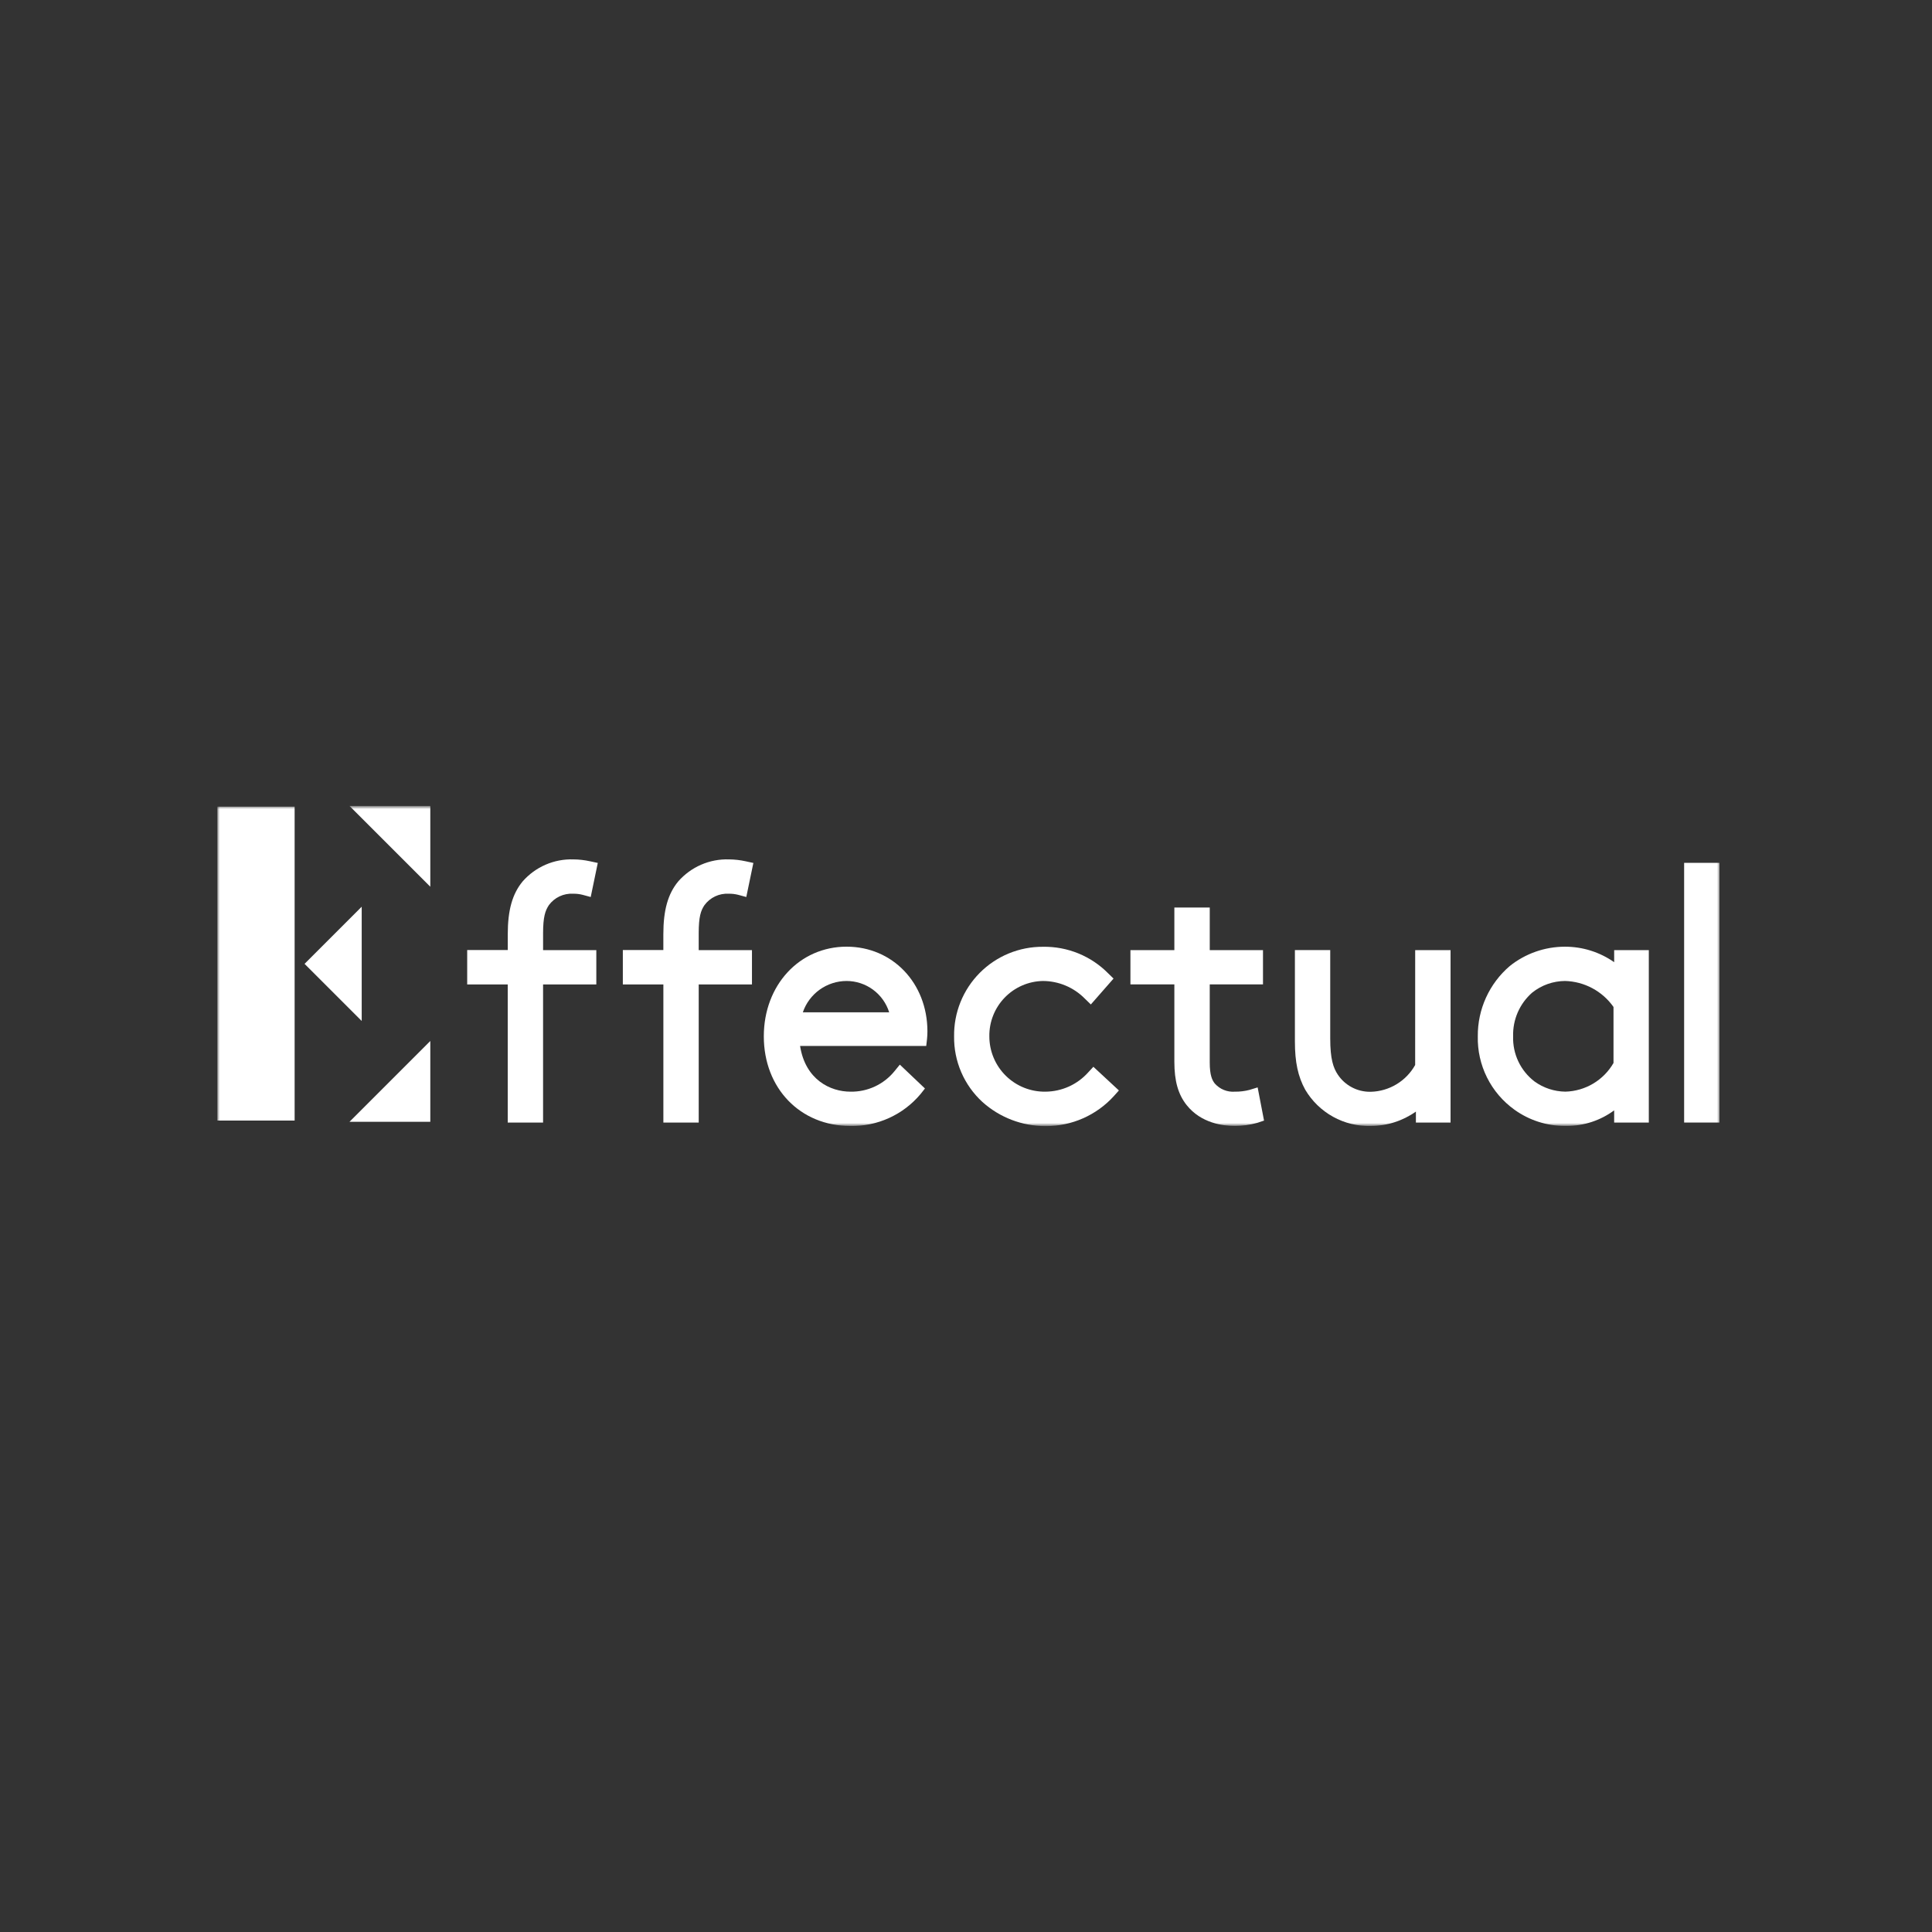 <svg width="400" height="400" viewBox="0 0 400 400" fill="none" xmlns="http://www.w3.org/2000/svg">
<rect x="0" y="0" width="400" height="400" fill="#333333" stroke="none"/>
<g clip-path="url(#clip0_647_45)">
<mask id="mask0_647_45" style="mask-type:luminance" maskUnits="userSpaceOnUse" x="0" y="0" width="400" height="400">
<path d="M400 0H0V400H400V0Z" fill="white"/>
</mask>
<g mask="url(#mask0_647_45)">
<mask id="mask1_647_45" style="mask-type:luminance" maskUnits="userSpaceOnUse" x="45" y="167" width="311" height="66">
<path d="M356 167H45V233H356V167Z" fill="white"/>
</mask>
<g mask="url(#mask1_647_45)">
<path d="M113.648 187.387C114.221 186.611 114.978 185.991 115.851 185.58C116.724 185.17 117.685 184.983 118.648 185.036C119.314 185.022 119.98 185.099 120.626 185.264L122.301 185.717L123.765 178.663L122.187 178.323C121.044 178.07 119.879 177.937 118.709 177.928C116.729 177.865 114.76 178.241 112.943 179.031C111.127 179.82 109.508 181.003 108.204 182.493C106.076 185.066 105.127 188.436 105.127 193.42V196.695H96.727V203.818H105.12V232.418H112.438V203.818H123.461V196.718H112.44V193.218C112.44 189.845 112.883 188.525 113.648 187.387Z" fill="white"/>
<path d="M145.864 187.387C146.438 186.611 147.195 185.991 148.067 185.58C148.94 185.17 149.901 184.983 150.864 185.036C151.529 185.023 152.193 185.1 152.837 185.264L154.512 185.717L155.976 178.663L154.399 178.323C153.257 178.07 152.091 177.937 150.921 177.928C148.942 177.865 146.973 178.242 145.156 179.031C143.34 179.82 141.721 181.003 140.416 182.493C138.288 185.066 137.339 188.436 137.339 193.42V196.695H128.951V203.818H137.344V232.418H144.662V203.818H155.686V196.718H144.66V193.218C144.66 189.818 145.083 188.546 145.86 187.386" fill="white"/>
<path d="M175.278 195.998C165.507 195.998 158.139 203.978 158.139 214.56C158.139 225.315 165.678 233.122 176.066 233.122C178.823 233.176 181.558 232.612 184.069 231.471C186.58 230.33 188.803 228.642 190.577 226.53L191.502 225.36L186.302 220.42L185.189 221.787C184.091 223.136 182.7 224.219 181.123 224.952C179.545 225.685 177.821 226.05 176.082 226.019C171.882 226.019 166.735 223.519 165.648 216.551H191.767L191.933 215.098C191.99 214.566 192.017 214.032 192.014 213.498C191.989 203.524 184.793 195.998 175.276 195.998M166.218 209.586C166.864 207.696 168.085 206.056 169.709 204.894C171.333 203.731 173.279 203.105 175.276 203.102C177.244 203.104 179.161 203.734 180.746 204.9C182.332 206.066 183.505 207.708 184.095 209.586H166.218Z" fill="white"/>
<path d="M225.281 222.045C224.173 223.279 222.821 224.269 221.311 224.953C219.8 225.636 218.164 225.999 216.506 226.018C214.983 226.048 213.469 225.774 212.053 225.212C210.637 224.65 209.348 223.81 208.261 222.743C207.173 221.676 206.31 220.402 205.722 218.997C205.133 217.592 204.831 216.083 204.833 214.56C204.791 211.57 205.935 208.685 208.016 206.538C210.096 204.39 212.943 203.154 215.933 203.102C217.55 203.108 219.15 203.436 220.64 204.064C222.13 204.693 223.481 205.611 224.614 206.765L225.846 207.965L230.546 202.604L229.472 201.557C227.709 199.764 225.6 198.349 223.273 197.397C220.946 196.446 218.449 195.978 215.935 196.022C213.502 196.006 211.09 196.477 208.84 197.405C206.591 198.334 204.55 199.702 202.836 201.43C201.122 203.158 199.771 205.21 198.861 207.467C197.95 209.724 197.5 212.14 197.535 214.573C197.501 217.122 198.006 219.649 199.016 221.99C200.027 224.33 201.521 226.43 203.4 228.153C206.98 231.37 211.623 233.148 216.435 233.146H216.592C219.226 233.146 221.831 232.596 224.24 231.532C226.649 230.468 228.809 228.913 230.583 226.966L231.657 225.766L226.374 220.866L225.281 222.045Z" fill="white"/>
<path d="M258.688 225.655C257.699 225.912 256.68 226.034 255.658 226.019C254.888 226.076 254.115 225.955 253.399 225.666C252.683 225.377 252.043 224.928 251.528 224.353C250.975 223.664 250.464 222.653 250.464 219.966V203.81H261.488V196.71H250.466V187.892H243.138V196.71H234.043V203.81H243.138V219.818C243.138 223.818 243.924 226.583 245.686 228.801C248.673 232.554 253.205 233.114 255.641 233.114C257.221 233.114 258.794 232.898 260.316 232.471L261.705 232.006L260.381 225.134L258.688 225.655Z" fill="white"/>
<path d="M292.994 220.497C292.074 222.141 290.742 223.517 289.129 224.489C287.515 225.461 285.677 225.997 283.794 226.042H283.635C282.32 226.044 281.025 225.722 279.865 225.104C278.705 224.486 277.716 223.591 276.985 222.498C276.04 221.079 275.41 219.263 275.41 215.007V196.707H268.096V215.629C268.096 219.901 268.733 222.883 270.232 225.61C271.619 227.96 273.611 229.897 275.999 231.217C278.388 232.538 281.086 233.195 283.815 233.121C287.158 233.112 290.417 232.071 293.147 230.141V232.411H300.322V196.711H292.999L292.994 220.497Z" fill="white"/>
<path d="M334.197 199.211C331.224 197.126 327.681 196.006 324.049 196.004H323.955C319.822 196.015 315.814 197.425 312.584 200.004C310.486 201.798 308.806 204.03 307.662 206.543C306.518 209.056 305.938 211.788 305.962 214.549C305.894 217.508 306.55 220.44 307.871 223.089C309.193 225.737 311.141 228.024 313.547 229.749C316.59 231.939 320.245 233.116 323.995 233.111H324.395C327.922 233.113 331.358 231.983 334.195 229.887V232.411H341.37V196.711H334.195L334.197 199.211ZM313.276 214.562V214.557C313.226 212.851 313.554 211.156 314.236 209.592C314.919 208.028 315.939 206.634 317.224 205.511C319.155 203.966 321.551 203.117 324.024 203.1C326 203.153 327.937 203.667 329.679 204.601C331.422 205.535 332.921 206.864 334.059 208.481V220.081C333.045 221.839 331.598 223.307 329.855 224.346C328.112 225.385 326.132 225.959 324.104 226.014C321.804 225.991 319.567 225.255 317.704 223.906C316.276 222.813 315.129 221.394 314.359 219.769C313.589 218.144 313.218 216.359 313.276 214.562Z" fill="white"/>
<path d="M356 178.644H348.682V232.41H356V178.644Z" fill="white"/>
<path d="M61 167H45V232H61V167Z" fill="white"/>
<path d="M89.09 183.587V166.858H72.361L89.09 183.587Z" fill="white"/>
<path d="M89.09 232.254V215.525L72.361 232.254H89.09Z" fill="white"/>
<path d="M74.887 187.725L63.056 199.556L74.887 211.383V187.725Z" fill="white"/>
</g>
</g>
</g>
<defs>
<clipPath id="clip0_647_45">
<rect width="400" height="400" fill="white"/>
</clipPath>
</defs>
</svg>
